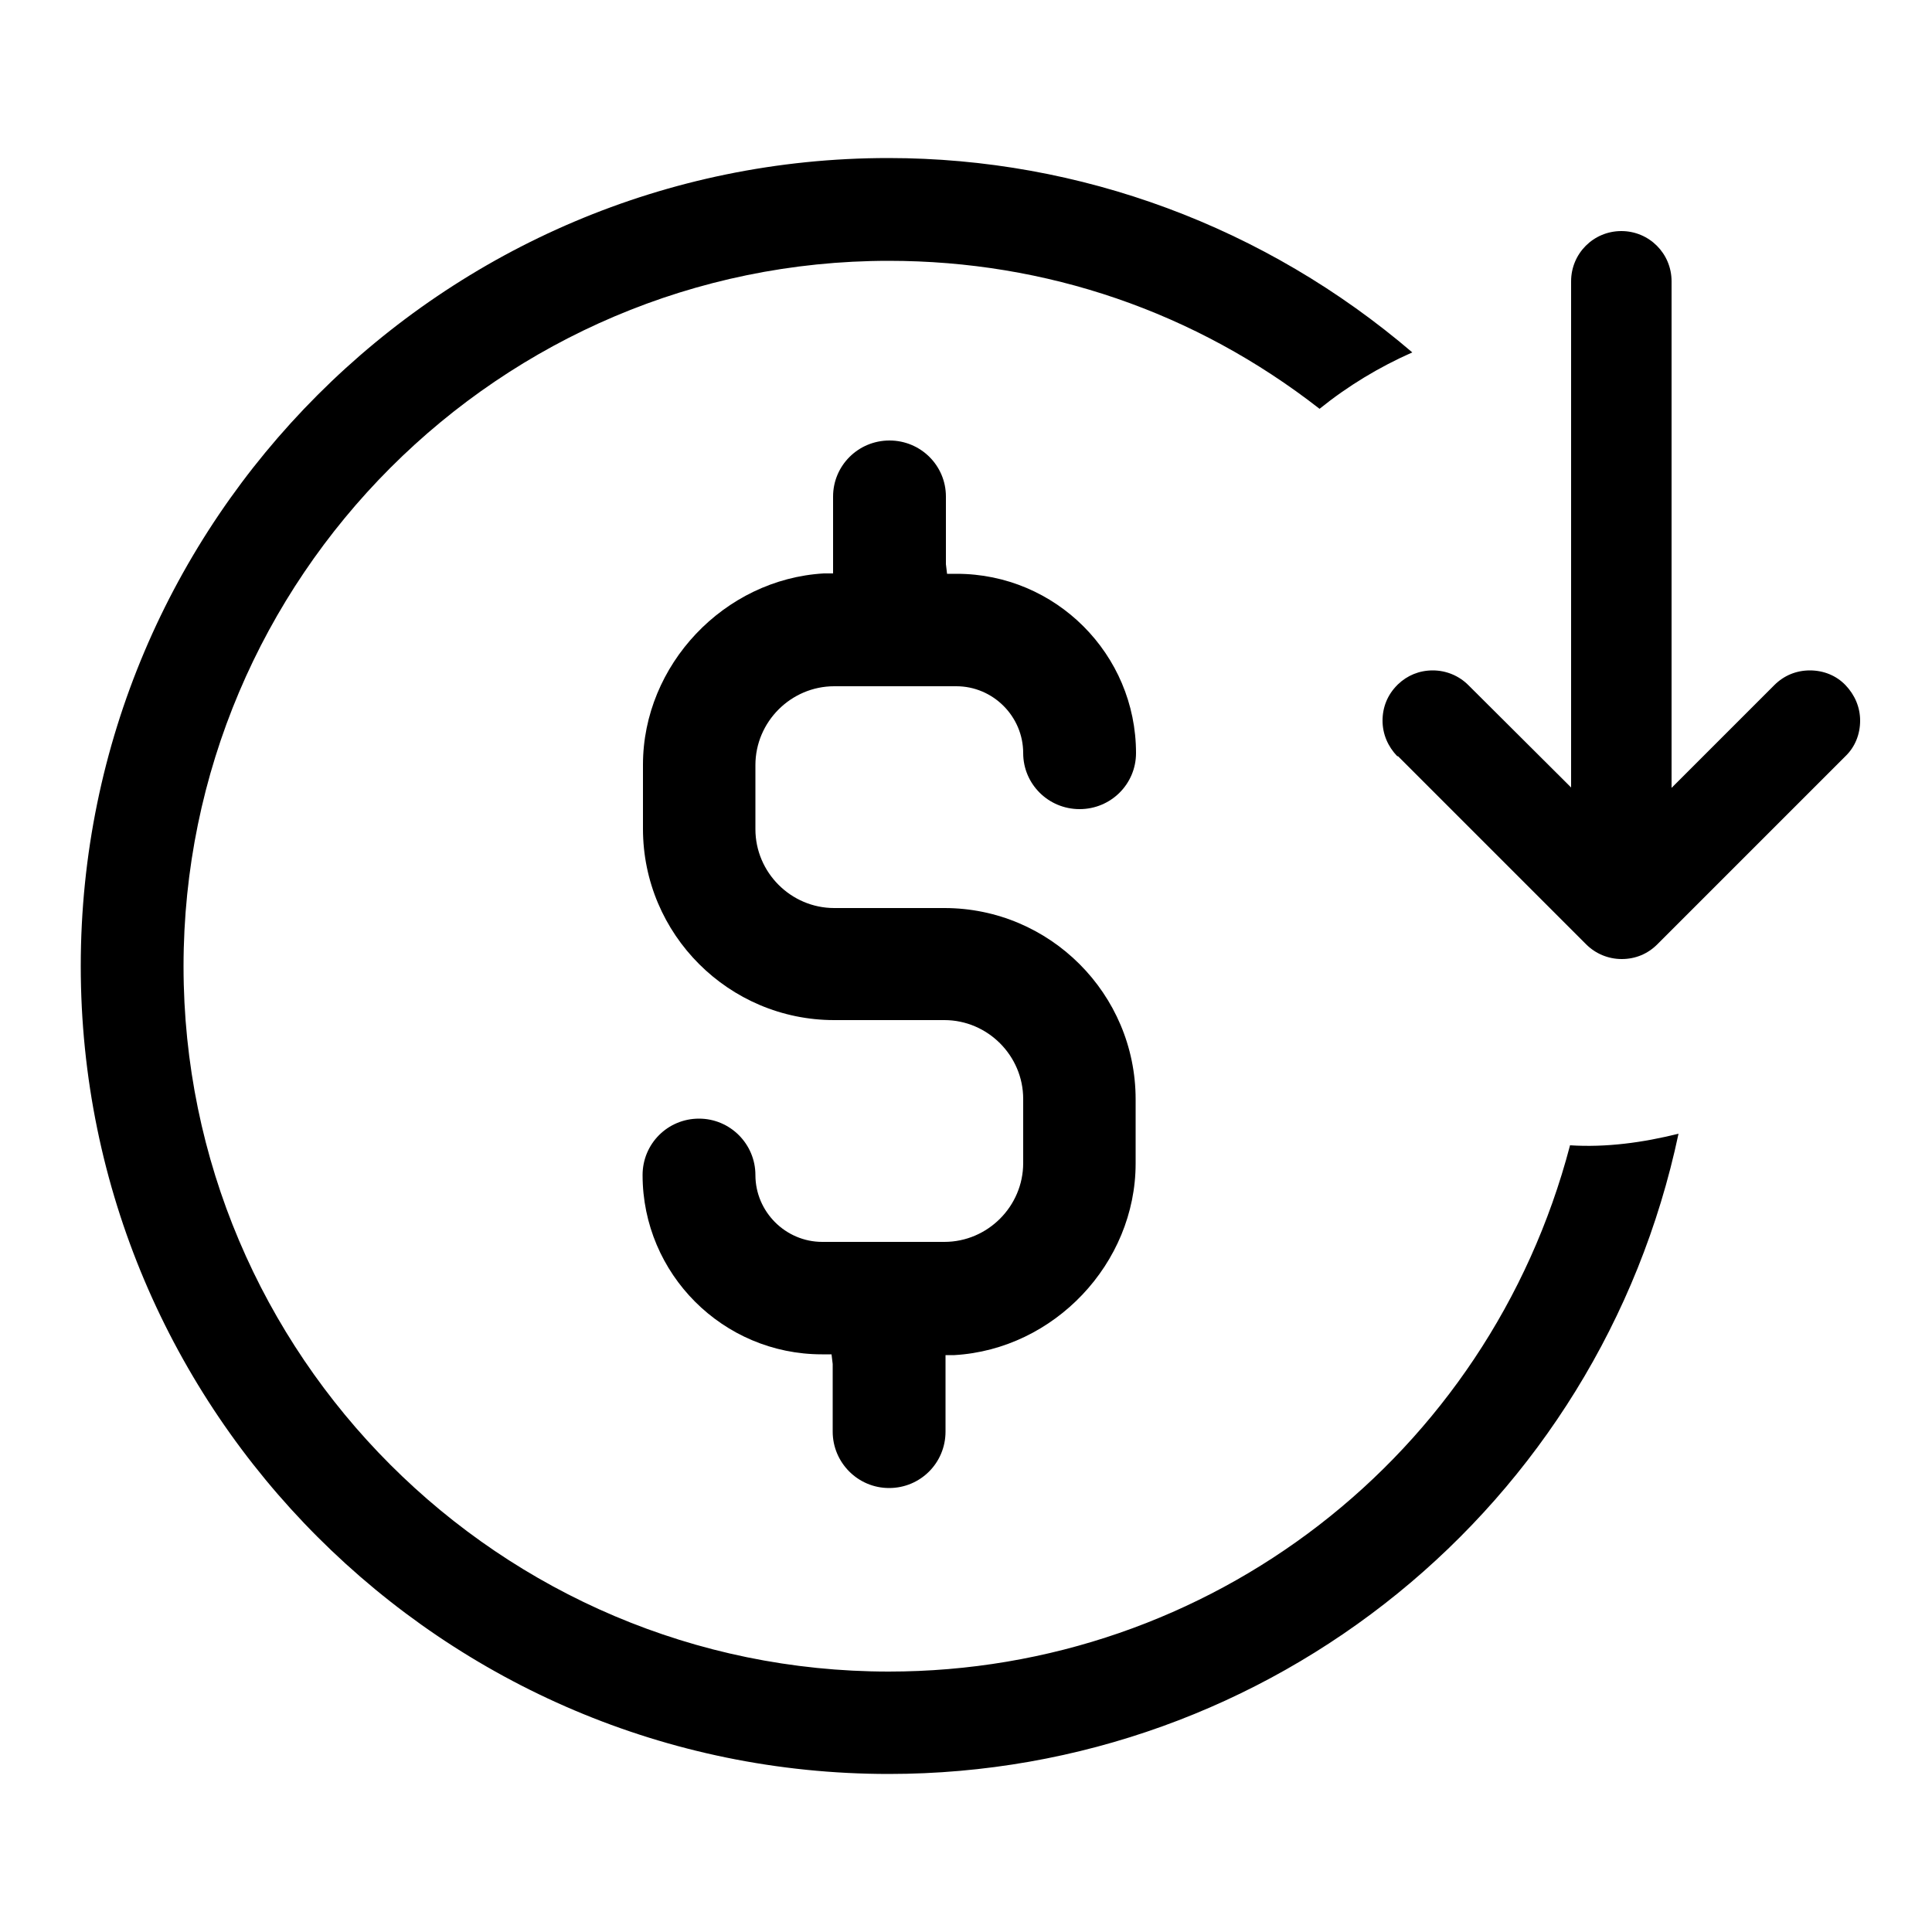<?xml version="1.0" encoding="UTF-8"?>
<svg id="Layer_1" data-name="Layer 1" xmlns="http://www.w3.org/2000/svg" viewBox="0 0 50 50">
  <path d="M24.46,35.07h.24c2.58-.15,4.69-2.37,4.69-4.96v-1.66c0-2.73-2.22-4.95-4.95-4.95h-2.85c-1.12,0-2.04-.92-2.04-2.04v-1.66c0-1.12.92-2.04,2.04-2.04h3.16c.95,0,1.73.78,1.73,1.73,0,.8.65,1.45,1.46,1.45s1.46-.65,1.46-1.45c0-2.56-2.08-4.64-4.64-4.64h-.25l-.03-.25v-1.75c0-.8-.65-1.45-1.46-1.45s-1.46.65-1.46,1.45v1.99h-.24c-2.58.15-4.68,2.37-4.68,4.95v1.66c0,2.73,2.22,4.95,4.95,4.95h2.85c1.12,0,2.04.92,2.04,2.04v1.66c0,1.12-.92,2.04-2.04,2.04h-3.16c-.95,0-1.73-.78-1.73-1.73,0-.8-.65-1.46-1.46-1.46s-1.46.65-1.46,1.46c0,2.56,2.08,4.64,4.64,4.64h.25l.03.25v1.75c0,.8.65,1.46,1.46,1.46s1.46-.65,1.46-1.46v-1.99Z"/>
  <g>
    <path d="M36.18,19.57l4.87,4.87c.24.24.57.38.92.38h0c.35,0,.67-.13.92-.38l4.87-4.87c.25-.24.38-.57.38-.92s-.14-.67-.38-.92c-.24-.25-.57-.38-.92-.38h0c-.35,0-.67.13-.92.38l-2.66,2.66V7.28c0-.72-.58-1.3-1.3-1.3s-1.3.58-1.3,1.3v13.1l-2.66-2.65c-.24-.24-.57-.38-.92-.38s-.66.13-.9.36l-.02.02c-.25.25-.38.57-.38.92s.14.67.38.92Z"/>
    <path d="M40.63,29.65c-2.11,8.03-9.32,13.61-17.63,13.61-10.06,0-18.25-8.19-18.25-18.25S12.94,6.75,23,6.75c4.08,0,7.93,1.32,11.15,3.83.73-.59,1.54-1.08,2.4-1.46-3.8-3.25-8.59-5.03-13.56-5.03C11.47,4.09,2.09,13.47,2.09,25s9.38,20.91,20.91,20.91c9.9,0,18.4-6.93,20.44-16.57-.92.23-1.87.36-2.81.3Z"/>
  </g>
</svg>